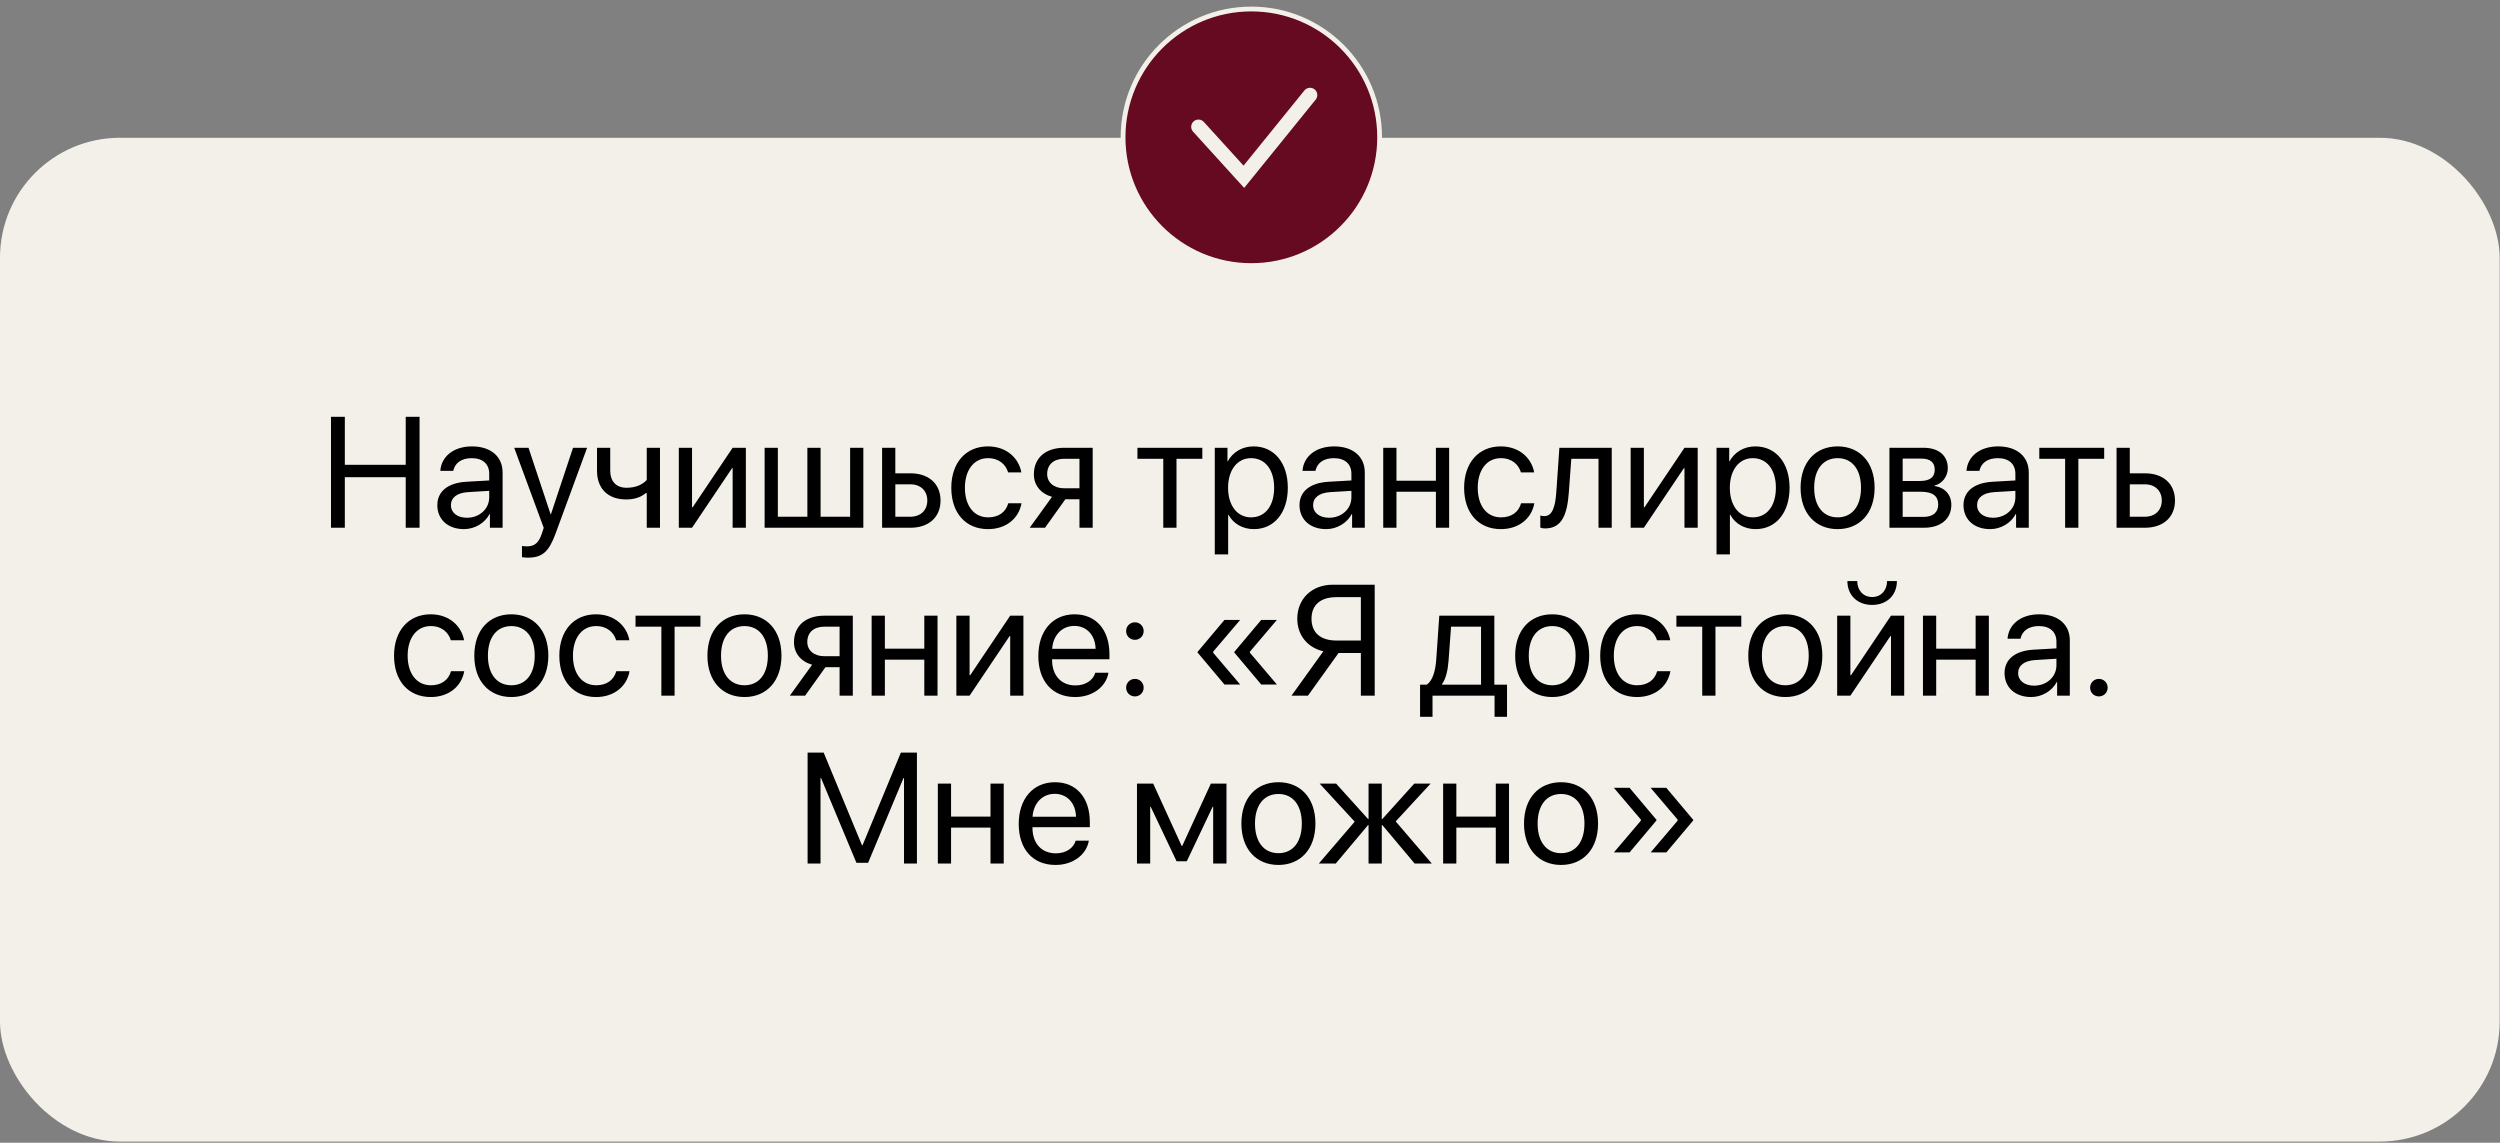 <?xml version="1.0" encoding="UTF-8"?> <svg xmlns="http://www.w3.org/2000/svg" width="536" height="245" viewBox="0 0 536 245" fill="none"><rect x="0" y="0" width="536" height="245" fill="#808080" stroke="none"/><rect y="29.539" width="535.932" height="215.217" rx="25.72" fill="#F3F0EA"></rect><path d="M89.954 113.148H86.987V102.318H73.931V113.148H70.964V89.361H73.931V99.647H86.987V89.361H89.954V113.148ZM100.108 111.005C102.811 111.005 104.888 109.109 104.888 106.636V105.235L100.306 105.516C97.998 105.664 96.679 106.686 96.679 108.301C96.679 109.933 98.048 111.005 100.108 111.005ZM99.465 113.444C96.053 113.444 93.762 111.384 93.762 108.301C93.762 105.367 96.02 103.521 99.976 103.29L104.888 103.01V101.576C104.888 99.482 103.504 98.23 101.13 98.23C98.921 98.23 97.537 99.268 97.174 100.949H94.405C94.602 97.982 97.141 95.707 101.196 95.707C105.218 95.707 107.757 97.883 107.757 101.296V113.148H105.037V110.197H104.971C103.949 112.159 101.773 113.444 99.465 113.444ZM113.147 119.56C112.801 119.56 112.224 119.527 111.911 119.461V117.054C112.224 117.12 112.669 117.137 113.032 117.137C114.631 117.137 115.521 116.362 116.18 114.368L116.576 113.164L110.246 96.004H113.312L118.059 110.279H118.109L122.856 96.004H125.873L119.131 114.351C117.664 118.357 116.246 119.56 113.147 119.56ZM141.5 113.148H138.664V105.746H138.417C137.494 106.538 136.126 107.082 134.263 107.082C130.159 107.082 127.999 104.592 127.999 100.933V96.004H130.834V100.9C130.834 103.142 132.038 104.576 134.346 104.576C136.472 104.576 137.873 103.785 138.664 102.895V96.004H141.5V113.148ZM148.374 113.148H145.538V96.004H148.374V108.763H148.505L157.077 96.004H159.912V113.148H157.077V100.389H156.945L148.374 113.148ZM163.935 113.148V96.004H166.77V110.79H173.1V96.004H175.935V110.79H182.265V96.004H185.1V113.148H163.935ZM195.155 103.834H191.958V110.79H195.155C197.381 110.79 198.815 109.406 198.815 107.312C198.815 105.202 197.364 103.834 195.155 103.834ZM189.122 113.148V96.004H191.958V101.477H195.205C199.128 101.477 201.65 103.735 201.65 107.312C201.65 110.889 199.128 113.148 195.205 113.148H189.122ZM218.975 101.279H216.14C215.645 99.631 214.244 98.23 211.821 98.23C208.837 98.23 206.876 100.752 206.876 104.576C206.876 108.499 208.87 110.922 211.854 110.922C214.129 110.922 215.629 109.801 216.173 107.906H219.008C218.448 111.153 215.695 113.444 211.837 113.444C207.074 113.444 203.958 110.032 203.958 104.576C203.958 99.235 207.057 95.707 211.804 95.707C215.942 95.707 218.464 98.362 218.975 101.279ZM228.157 104.691H231.437V98.362H228.157C225.931 98.362 224.514 99.581 224.514 101.642C224.514 103.422 225.948 104.691 228.157 104.691ZM231.437 113.148V107.049H228.404L224.052 113.148H220.772L225.552 106.521C223.129 105.829 221.662 104.048 221.662 101.691C221.662 98.164 224.2 96.004 228.14 96.004H234.272V113.148H231.437ZM257.779 96.004V98.362H252.24V113.148H249.405V98.362H243.866V96.004H257.779ZM268.774 95.707C273.142 95.707 276.109 99.202 276.109 104.576C276.109 109.95 273.158 113.444 268.839 113.444C266.383 113.444 264.405 112.241 263.383 110.362H263.317V118.868H260.449V96.004H263.169V98.905H263.235C264.29 96.977 266.284 95.707 268.774 95.707ZM268.213 110.922C271.263 110.922 273.175 108.466 273.175 104.576C273.175 100.702 271.263 98.23 268.213 98.23C265.279 98.23 263.301 100.768 263.301 104.576C263.301 108.4 265.279 110.922 268.213 110.922ZM284.961 111.005C287.664 111.005 289.741 109.109 289.741 106.636V105.235L285.159 105.516C282.851 105.664 281.532 106.686 281.532 108.301C281.532 109.933 282.9 111.005 284.961 111.005ZM284.318 113.444C280.906 113.444 278.615 111.384 278.615 108.301C278.615 105.367 280.873 103.521 284.829 103.29L289.741 103.01V101.576C289.741 99.482 288.357 98.23 285.983 98.23C283.774 98.23 282.389 99.268 282.027 100.949H279.257C279.455 97.982 281.994 95.707 286.049 95.707C290.071 95.707 292.61 97.883 292.61 101.296V113.148H289.89V110.197H289.824C288.802 112.159 286.626 113.444 284.318 113.444ZM307.857 113.148V105.433H299.401V113.148H296.566V96.004H299.401V103.076H307.857V96.004H310.693V113.148H307.857ZM328.924 101.279H326.089C325.594 99.631 324.193 98.23 321.77 98.23C318.786 98.23 316.825 100.752 316.825 104.576C316.825 108.499 318.819 110.922 321.803 110.922C324.078 110.922 325.578 109.801 326.122 107.906H328.957C328.397 111.153 325.644 113.444 321.786 113.444C317.023 113.444 313.907 110.032 313.907 104.576C313.907 99.235 317.006 95.707 321.753 95.707C325.891 95.707 328.413 98.362 328.924 101.279ZM336.358 105.581C336.012 110.312 334.875 113.296 331.265 113.296C330.77 113.296 330.441 113.197 330.243 113.115V110.527C330.391 110.576 330.704 110.659 331.116 110.659C332.814 110.659 333.457 108.664 333.672 105.516L334.331 96.004H345.557V113.148H342.721V98.362H336.886L336.358 105.581ZM352.447 113.148H349.612V96.004H352.447V108.763H352.579L361.151 96.004H363.986V113.148H361.151V100.389H361.019L352.447 113.148ZM376.349 95.707C380.717 95.707 383.684 99.202 383.684 104.576C383.684 109.95 380.734 113.444 376.415 113.444C373.959 113.444 371.981 112.241 370.959 110.362H370.893V118.868H368.024V96.004H370.744V98.905H370.81C371.865 96.977 373.86 95.707 376.349 95.707ZM375.788 110.922C378.838 110.922 380.75 108.466 380.75 104.576C380.75 100.702 378.838 98.23 375.788 98.23C372.854 98.23 370.876 100.768 370.876 104.576C370.876 108.4 372.854 110.922 375.788 110.922ZM393.987 113.444C389.239 113.444 386.042 110.032 386.042 104.576C386.042 99.103 389.239 95.707 393.987 95.707C398.718 95.707 401.916 99.103 401.916 104.576C401.916 110.032 398.718 113.444 393.987 113.444ZM393.987 110.922C397.02 110.922 398.998 108.615 398.998 104.576C398.998 100.537 397.02 98.23 393.987 98.23C390.954 98.23 388.959 100.537 388.959 104.576C388.959 108.615 390.954 110.922 393.987 110.922ZM412.037 98.329H407.932V103.125H411.608C413.768 103.125 414.806 102.334 414.806 100.686C414.806 99.169 413.834 98.329 412.037 98.329ZM411.839 105.433H407.932V110.823H412.35C414.427 110.823 415.548 109.884 415.548 108.153C415.548 106.323 414.345 105.433 411.839 105.433ZM405.097 113.148V96.004H412.433C415.647 96.004 417.609 97.669 417.609 100.389C417.609 102.136 416.372 103.752 414.79 104.081V104.213C416.949 104.51 418.367 106.076 418.367 108.219C418.367 111.252 416.125 113.148 412.482 113.148H405.097ZM427.318 111.005C430.021 111.005 432.098 109.109 432.098 106.636V105.235L427.516 105.516C425.208 105.664 423.889 106.686 423.889 108.301C423.889 109.933 425.257 111.005 427.318 111.005ZM426.675 113.444C423.263 113.444 420.971 111.384 420.971 108.301C420.971 105.367 423.23 103.521 427.186 103.29L432.098 103.01V101.576C432.098 99.482 430.713 98.23 428.34 98.23C426.131 98.23 424.746 99.268 424.384 100.949H421.614C421.812 97.982 424.351 95.707 428.406 95.707C432.428 95.707 434.966 97.883 434.966 101.296V113.148H432.247V110.197H432.181C431.159 112.159 428.983 113.444 426.675 113.444ZM451.137 96.004V98.362H445.599V113.148H442.763V98.362H437.225V96.004H451.137ZM459.824 103.834H456.626V110.79H459.824C462.05 110.79 463.484 109.406 463.484 107.312C463.484 105.202 462.033 103.834 459.824 103.834ZM453.791 113.148V96.004H456.626V101.477H459.874C463.797 101.477 466.319 103.735 466.319 107.312C466.319 110.889 463.797 113.148 459.874 113.148H453.791ZM99.498 137.279H96.663C96.168 135.631 94.767 134.23 92.344 134.23C89.36 134.23 87.399 136.752 87.399 140.576C87.399 144.499 89.393 146.922 92.377 146.922C94.652 146.922 96.152 145.801 96.696 143.906H99.531C98.971 147.153 96.218 149.444 92.361 149.444C87.597 149.444 84.481 146.032 84.481 140.576C84.481 135.235 87.58 131.708 92.328 131.708C96.465 131.708 98.987 134.361 99.498 137.279ZM109.636 149.444C104.888 149.444 101.691 146.032 101.691 140.576C101.691 135.103 104.888 131.708 109.636 131.708C114.367 131.708 117.565 135.103 117.565 140.576C117.565 146.032 114.367 149.444 109.636 149.444ZM109.636 146.922C112.669 146.922 114.647 144.615 114.647 140.576C114.647 136.537 112.669 134.23 109.636 134.23C106.603 134.23 104.608 136.537 104.608 140.576C104.608 144.615 106.603 146.922 109.636 146.922ZM134.939 137.279H132.104C131.609 135.631 130.208 134.23 127.785 134.23C124.801 134.23 122.84 136.752 122.84 140.576C122.84 144.499 124.834 146.922 127.818 146.922C130.093 146.922 131.593 145.801 132.137 143.906H134.972C134.412 147.153 131.659 149.444 127.801 149.444C123.037 149.444 119.922 146.032 119.922 140.576C119.922 135.235 123.021 131.708 127.768 131.708C131.906 131.708 134.428 134.361 134.939 137.279ZM150.17 132.004V134.361H144.632V149.148H141.796V134.361H136.258V132.004H150.17ZM159.616 149.444C154.868 149.444 151.67 146.032 151.67 140.576C151.67 135.103 154.868 131.708 159.616 131.708C164.347 131.708 167.545 135.103 167.545 140.576C167.545 146.032 164.347 149.444 159.616 149.444ZM159.616 146.922C162.649 146.922 164.627 144.615 164.627 140.576C164.627 136.537 162.649 134.23 159.616 134.23C156.583 134.23 154.588 136.537 154.588 140.576C154.588 144.615 156.583 146.922 159.616 146.922ZM176.726 140.691H180.007V134.361H176.726C174.501 134.361 173.083 135.581 173.083 137.642C173.083 139.422 174.517 140.691 176.726 140.691ZM180.007 149.148V143.049H176.974L172.622 149.148H169.341L174.122 142.521C171.699 141.829 170.232 140.048 170.232 137.691C170.232 134.164 172.77 132.004 176.71 132.004H182.842V149.148H180.007ZM198.172 149.148V141.433H189.716V149.148H186.88V132.004H189.716V139.076H198.172V132.004H201.007V149.148H198.172ZM207.881 149.148H205.046V132.004H207.881V144.763H208.013L216.585 132.004H219.42V149.148H216.585V136.389H216.453L207.881 149.148ZM230.333 134.197C227.646 134.197 225.766 136.257 225.585 139.109H234.899C234.833 136.241 233.036 134.197 230.333 134.197ZM234.833 144.235H237.652C237.157 147.236 234.256 149.444 230.514 149.444C225.602 149.444 222.618 146.032 222.618 140.642C222.618 135.318 225.651 131.708 230.382 131.708C235.014 131.708 237.866 135.07 237.866 140.263V141.351H225.569V141.516C225.569 144.796 227.497 146.955 230.58 146.955C232.756 146.955 234.355 145.851 234.833 144.235ZM243.322 149.313C242.267 149.313 241.443 148.488 241.443 147.433C241.443 146.378 242.267 145.554 243.322 145.554C244.377 145.554 245.201 146.378 245.201 147.433C245.201 148.488 244.377 149.313 243.322 149.313ZM243.322 137.18C242.267 137.18 241.443 136.356 241.443 135.301C241.443 134.246 242.267 133.422 243.322 133.422C244.377 133.422 245.201 134.246 245.201 135.301C245.201 136.356 244.377 137.18 243.322 137.18ZM260.103 139.719V139.95L265.889 146.758H262.526L256.757 139.9V139.768L262.526 132.911H265.889L260.103 139.719ZM267.982 139.719V139.95L273.768 146.758H270.405L264.636 139.9V139.768L270.405 132.911H273.768L267.982 139.719ZM291.769 137.329V128.032H286.527C283.115 128.032 281.186 129.696 281.186 132.664C281.186 135.647 283.131 137.329 286.527 137.329H291.769ZM286.988 139.999L280.428 149.148H276.9L283.725 139.636C280.362 138.862 278.137 136.208 278.137 132.664C278.137 128.361 281.285 125.361 285.752 125.361H294.736V149.148H291.769V139.999H286.988ZM317.534 146.79V134.361H311.105L310.577 141.581C310.429 143.708 309.984 145.571 309.176 146.659V146.79H317.534ZM307.132 153.681H304.462V146.79H305.896C307.149 145.966 307.758 143.823 307.923 141.516L308.583 132.004H320.385V146.79H323.105V153.681H320.435V149.148H307.132V153.681ZM332.798 149.444C328.05 149.444 324.853 146.032 324.853 140.576C324.853 135.103 328.05 131.708 332.798 131.708C337.529 131.708 340.727 135.103 340.727 140.576C340.727 146.032 337.529 149.444 332.798 149.444ZM332.798 146.922C335.831 146.922 337.809 144.615 337.809 140.576C337.809 136.537 335.831 134.23 332.798 134.23C329.765 134.23 327.77 136.537 327.77 140.576C327.77 144.615 329.765 146.922 332.798 146.922ZM358.101 137.279H355.266C354.771 135.631 353.37 134.23 350.947 134.23C347.963 134.23 346.002 136.752 346.002 140.576C346.002 144.499 347.996 146.922 350.98 146.922C353.255 146.922 354.755 145.801 355.299 143.906H358.134C357.573 147.153 354.821 149.444 350.963 149.444C346.199 149.444 343.084 146.032 343.084 140.576C343.084 135.235 346.183 131.708 350.93 131.708C355.068 131.708 357.59 134.361 358.101 137.279ZM373.332 132.004V134.361H367.794V149.148H364.958V134.361H359.42V132.004H373.332ZM382.778 149.444C378.03 149.444 374.832 146.032 374.832 140.576C374.832 135.103 378.03 131.708 382.778 131.708C387.509 131.708 390.707 135.103 390.707 140.576C390.707 146.032 387.509 149.444 382.778 149.444ZM382.778 146.922C385.811 146.922 387.789 144.615 387.789 140.576C387.789 136.537 385.811 134.23 382.778 134.23C379.745 134.23 377.75 136.537 377.75 140.576C377.75 144.615 379.745 146.922 382.778 146.922ZM396.723 149.148H393.888V132.004H396.723V144.763H396.855L405.427 132.004H408.262V149.148H405.427V136.389H405.295L396.723 149.148ZM396.08 124.586H398.19C398.19 126.499 399.427 127.999 401.388 127.999C403.35 127.999 404.586 126.499 404.586 124.586H406.696C406.696 127.619 404.537 129.696 401.388 129.696C398.24 129.696 396.08 127.619 396.08 124.586ZM423.576 149.148V141.433H415.12V149.148H412.284V132.004H415.12V139.076H423.576V132.004H426.411V149.148H423.576ZM436.12 147.005C438.824 147.005 440.901 145.109 440.901 142.636V141.235L436.318 141.516C434.01 141.664 432.692 142.686 432.692 144.301C432.692 145.933 434.06 147.005 436.12 147.005ZM435.477 149.444C432.065 149.444 429.774 147.384 429.774 144.301C429.774 141.367 432.032 139.521 435.988 139.29L440.901 139.01V137.576C440.901 135.482 439.516 134.23 437.142 134.23C434.933 134.23 433.549 135.268 433.186 136.949H430.417C430.615 133.982 433.153 131.708 437.208 131.708C441.23 131.708 443.769 133.883 443.769 137.296V149.148H441.049V146.197H440.983C439.961 148.159 437.785 149.444 435.477 149.444ZM450 149.313C448.945 149.313 448.121 148.488 448.121 147.433C448.121 146.378 448.945 145.554 450 145.554C451.055 145.554 451.879 146.378 451.879 147.433C451.879 148.488 451.055 149.313 450 149.313ZM196.59 185.148H193.82V166.817H193.705L186.122 184.983H183.617L176.034 166.817H175.919V185.148H173.149V161.361H176.594L184.803 181.208H184.935L193.144 161.361H196.59V185.148ZM212.365 185.148V177.433H203.909V185.148H201.073V168.004H203.909V175.076H212.365V168.004H215.2V185.148H212.365ZM226.129 170.197C223.442 170.197 221.563 172.257 221.382 175.109H230.695C230.629 172.241 228.833 170.197 226.129 170.197ZM230.629 180.235H233.448C232.954 183.236 230.052 185.444 226.31 185.444C221.398 185.444 218.415 182.032 218.415 176.642C218.415 171.318 221.448 167.708 226.179 167.708C230.811 167.708 233.662 171.07 233.662 176.263V177.351H221.365V177.516C221.365 180.796 223.294 182.955 226.376 182.955C228.552 182.955 230.151 181.851 230.629 180.235ZM246.602 185.148H243.767V168.004H247.245L253.344 181.356H253.476L259.608 168.004H262.955V185.148H260.103V172.982H259.988L254.449 184.653H252.256L246.718 172.982H246.602V185.148ZM274.098 185.444C269.35 185.444 266.153 182.032 266.153 176.576C266.153 171.103 269.35 167.708 274.098 167.708C278.829 167.708 282.027 171.103 282.027 176.576C282.027 182.032 278.829 185.444 274.098 185.444ZM274.098 182.922C277.131 182.922 279.109 180.615 279.109 176.576C279.109 172.537 277.131 170.23 274.098 170.23C271.065 170.23 269.07 172.537 269.07 176.576C269.07 180.615 271.065 182.922 274.098 182.922ZM299.236 176.114L306.984 185.148H303.308L296.384 176.906H296.253V185.148H293.417V176.906H293.302L286.379 185.148H282.752L290.45 176.164L282.933 168.004H286.461L293.302 175.587H293.417V168.004H296.253V175.587H296.384L303.225 168.004H306.72L299.236 176.114ZM320.698 185.148V177.433H312.242V185.148H309.407V168.004H312.242V175.076H320.698V168.004H323.534V185.148H320.698ZM334.694 185.444C329.946 185.444 326.748 182.032 326.748 176.576C326.748 171.103 329.946 167.708 334.694 167.708C339.424 167.708 342.622 171.103 342.622 176.576C342.622 182.032 339.424 185.444 334.694 185.444ZM334.694 182.922C337.727 182.922 339.705 180.615 339.705 176.576C339.705 172.537 337.727 170.23 334.694 170.23C331.66 170.23 329.666 172.537 329.666 176.576C329.666 180.615 331.66 182.922 334.694 182.922ZM351.804 175.719L346.018 168.911H349.381L355.15 175.768V175.9L349.381 182.758H346.018L351.804 175.95V175.719ZM359.683 175.719L353.898 168.911H357.26L363.03 175.768V175.9L357.26 182.758H353.898L359.683 175.95V175.719Z" fill="black"></path><g clip-path="url(#clip0_1690_51)"><path d="M268.288 1.931C283.479 1.931 295.793 14.246 295.793 29.437C295.793 44.627 283.479 56.941 268.288 56.942C253.097 56.942 240.782 44.628 240.782 29.437C240.782 14.246 253.097 1.931 268.288 1.931Z" fill="#660A21" stroke="#F3F0EA" stroke-width="1.029"></path><path d="M256.949 27.187L266.683 37.9L280.871 20.378" stroke="#F3F0EA" stroke-width="3.113" stroke-linecap="round"></path></g><defs><clipPath id="clip0_1690_51"><rect width="57.613" height="57.613" fill="white" transform="translate(239.481)"></rect></clipPath></defs></svg> 